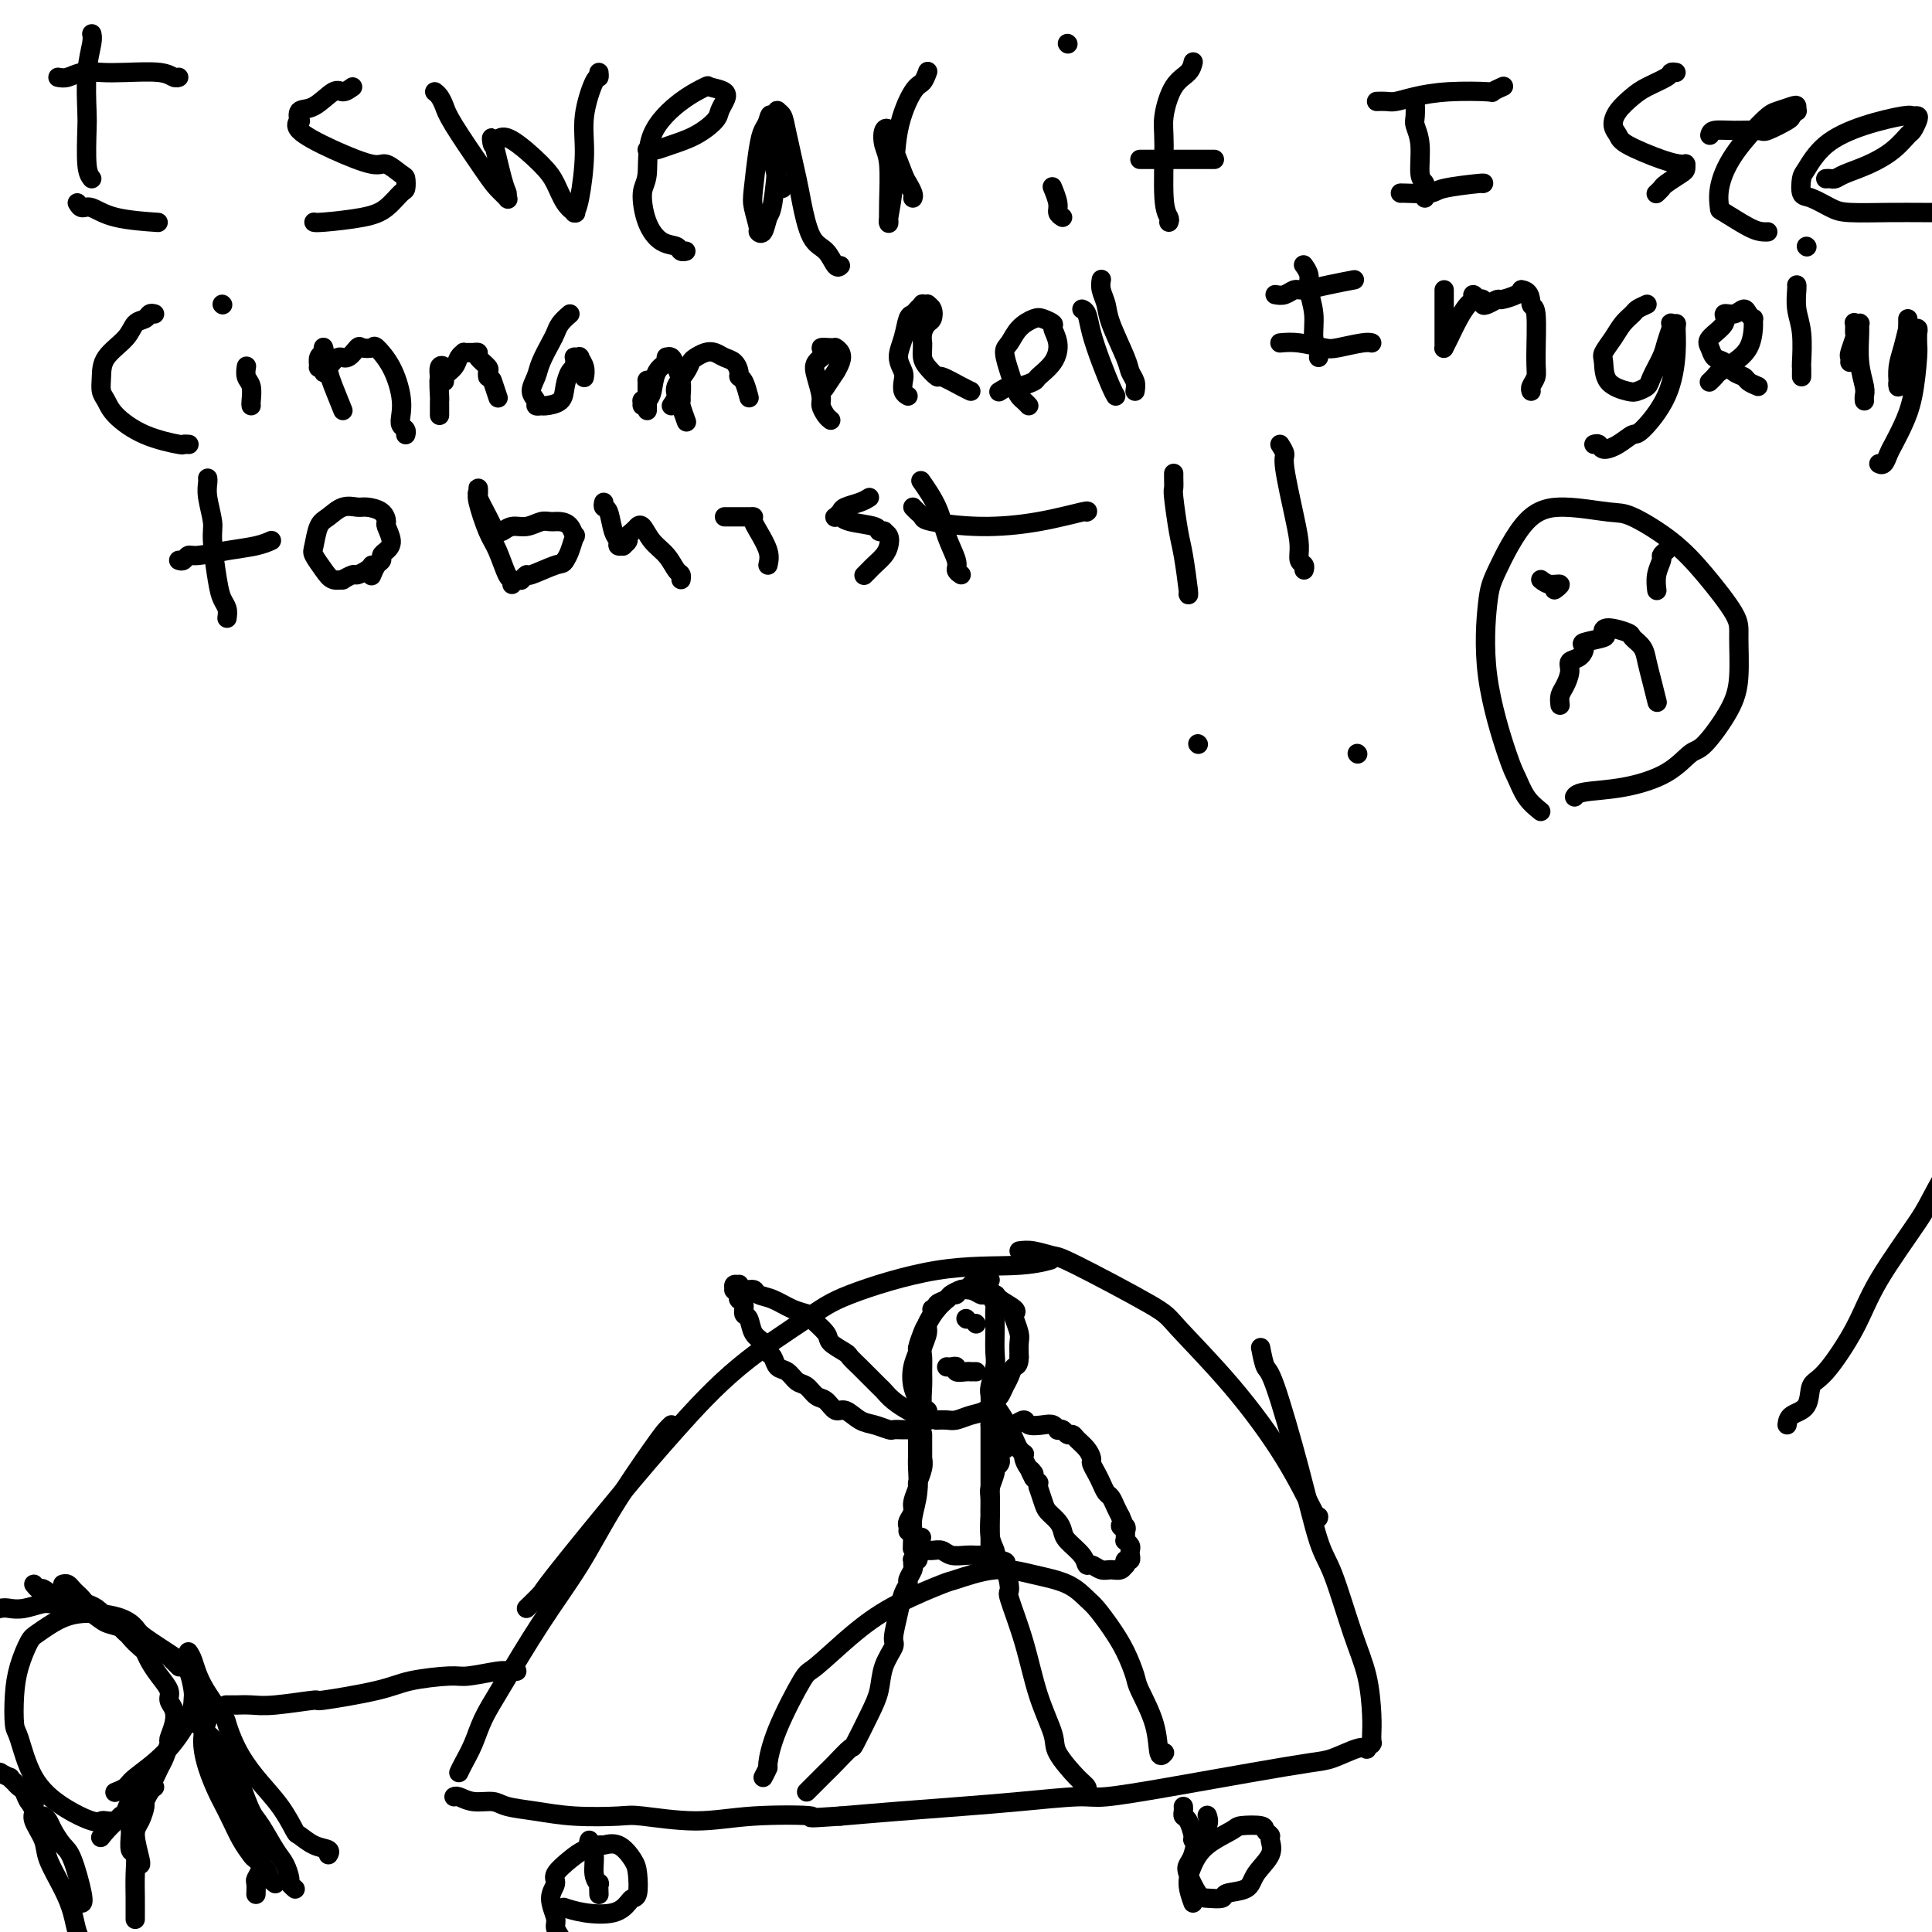 <svg viewBox='0 0 400 400' version='1.1' xmlns='http://www.w3.org/2000/svg' xmlns:xlink='http://www.w3.org/1999/xlink'><g fill='none' stroke='#000000' stroke-width='4' stroke-linecap='round' stroke-linejoin='round'><path d='M19,37c-0.420,-0.543 -0.841,-1.087 -1,-3c-0.159,-1.913 -0.057,-5.196 0,-7c0.057,-1.804 0.068,-2.130 0,-4c-0.068,-1.870 -0.214,-5.285 0,-8c0.214,-2.715 0.788,-4.731 1,-6c0.212,-1.269 0.060,-1.791 0,-2c-0.060,-0.209 -0.030,-0.104 0,0'/><path d='M12,16c0.600,0.113 1.200,0.225 2,0c0.800,-0.225 1.800,-0.789 3,-1c1.200,-0.211 2.598,-0.071 4,0c1.402,0.071 2.807,0.071 5,0c2.193,-0.071 5.176,-0.215 7,0c1.824,0.215 2.491,0.789 3,1c0.509,0.211 0.860,0.060 1,0c0.140,-0.060 0.070,-0.030 0,0'/><path d='M16,42c0.283,0.475 0.566,0.950 1,1c0.434,0.050 1.020,-0.326 2,0c0.980,0.326 2.356,1.356 5,2c2.644,0.644 6.558,0.904 8,1c1.442,0.096 0.412,0.027 0,0c-0.412,-0.027 -0.206,-0.014 0,0'/><path d='M73,18c-0.716,0.510 -1.432,1.020 -2,1c-0.568,-0.020 -0.988,-0.571 -2,0c-1.012,0.571 -2.616,2.262 -4,3c-1.384,0.738 -2.548,0.521 -3,1c-0.452,0.479 -0.192,1.653 0,2c0.192,0.347 0.315,-0.133 0,0c-0.315,0.133 -1.069,0.880 0,2c1.069,1.120 3.961,2.614 7,4c3.039,1.386 6.226,2.666 8,3c1.774,0.334 2.134,-0.277 3,0c0.866,0.277 2.238,1.443 3,2c0.762,0.557 0.915,0.506 1,1c0.085,0.494 0.104,1.534 0,2c-0.104,0.466 -0.329,0.360 -1,1c-0.671,0.640 -1.788,2.028 -3,3c-1.212,0.972 -2.521,1.529 -5,2c-2.479,0.471 -6.129,0.858 -8,1c-1.871,0.142 -1.963,0.041 -2,0c-0.037,-0.041 -0.018,-0.020 0,0'/><path d='M90,19c0.327,0.252 0.653,0.504 1,1c0.347,0.496 0.713,1.236 1,2c0.287,0.764 0.493,1.550 2,4c1.507,2.450 4.313,6.562 6,9c1.687,2.438 2.254,3.200 3,4c0.746,0.800 1.671,1.637 2,2c0.329,0.363 0.063,0.253 0,0c-0.063,-0.253 0.076,-0.649 0,-1c-0.076,-0.351 -0.368,-0.659 -1,-3c-0.632,-2.341 -1.603,-6.717 -2,-8c-0.397,-1.283 -0.220,0.526 0,1c0.220,0.474 0.481,-0.385 1,-1c0.519,-0.615 1.295,-0.984 3,0c1.705,0.984 4.338,3.321 6,5c1.662,1.679 2.354,2.700 3,4c0.646,1.300 1.248,2.880 2,4c0.752,1.120 1.656,1.779 2,2c0.344,0.221 0.129,0.005 0,0c-0.129,-0.005 -0.172,0.201 0,0c0.172,-0.201 0.557,-0.809 1,-3c0.443,-2.191 0.942,-5.964 1,-9c0.058,-3.036 -0.324,-5.336 0,-8c0.324,-2.664 1.355,-5.694 2,-7c0.645,-1.306 0.904,-0.890 1,-1c0.096,-0.110 0.027,-0.746 0,-1c-0.027,-0.254 -0.014,-0.127 0,0'/><path d='M134,31c0.368,-0.020 0.736,-0.039 1,0c0.264,0.039 0.424,0.138 1,0c0.576,-0.138 1.569,-0.512 3,-1c1.431,-0.488 3.301,-1.090 5,-2c1.699,-0.910 3.229,-2.128 4,-3c0.771,-0.872 0.785,-1.398 1,-2c0.215,-0.602 0.633,-1.279 1,-2c0.367,-0.721 0.683,-1.484 0,-2c-0.683,-0.516 -2.364,-0.784 -3,-1c-0.636,-0.216 -0.227,-0.381 -1,0c-0.773,0.381 -2.727,1.308 -5,3c-2.273,1.692 -4.863,4.149 -6,7c-1.137,2.851 -0.820,6.098 -1,8c-0.180,1.902 -0.858,2.461 -1,4c-0.142,1.539 0.253,4.059 1,6c0.747,1.941 1.847,3.305 3,4c1.153,0.695 2.361,0.722 3,1c0.639,0.278 0.711,0.805 1,1c0.289,0.195 0.797,0.056 1,0c0.203,-0.056 0.102,-0.028 0,0'/><path d='M162,39c0.083,-0.425 0.167,-0.850 0,-1c-0.167,-0.150 -0.584,-0.026 -1,-1c-0.416,-0.974 -0.829,-3.044 -1,-4c-0.171,-0.956 -0.098,-0.796 0,-1c0.098,-0.204 0.222,-0.773 0,-1c-0.222,-0.227 -0.792,-0.113 -1,0c-0.208,0.113 -0.056,0.226 0,0c0.056,-0.226 0.015,-0.792 0,-1c-0.015,-0.208 -0.004,-0.060 0,0c0.004,0.060 0.001,0.030 0,0c-0.001,-0.030 -0.000,-0.061 0,0c0.000,0.061 0.000,0.213 0,0c-0.000,-0.213 0.000,-0.793 0,-1c-0.000,-0.207 -0.000,-0.042 0,0c0.000,0.042 0.000,-0.041 0,0c-0.000,0.041 -0.001,0.204 0,0c0.001,-0.204 0.004,-0.776 0,-1c-0.004,-0.224 -0.015,-0.099 0,0c0.015,0.099 0.057,0.171 0,0c-0.057,-0.171 -0.211,-0.584 0,-1c0.211,-0.416 0.789,-0.833 1,-1c0.211,-0.167 0.057,-0.083 0,0c-0.057,0.083 -0.016,0.167 0,0c0.016,-0.167 0.008,-0.583 0,-1'/><path d='M160,25c-0.487,-2.254 -0.706,-0.887 -1,0c-0.294,0.887 -0.663,1.296 -1,2c-0.337,0.704 -0.641,1.705 -1,4c-0.359,2.295 -0.773,5.886 -1,8c-0.227,2.114 -0.268,2.752 0,4c0.268,1.248 0.845,3.106 1,4c0.155,0.894 -0.112,0.825 0,1c0.112,0.175 0.604,0.594 1,0c0.396,-0.594 0.695,-2.201 1,-3c0.305,-0.799 0.617,-0.789 1,-3c0.383,-2.211 0.838,-6.643 1,-10c0.162,-3.357 0.031,-5.639 0,-7c-0.031,-1.361 0.037,-1.802 0,-2c-0.037,-0.198 -0.179,-0.153 0,0c0.179,0.153 0.680,0.415 1,1c0.320,0.585 0.459,1.492 1,4c0.541,2.508 1.482,6.617 2,9c0.518,2.383 0.612,3.041 1,5c0.388,1.959 1.071,5.218 2,7c0.929,1.782 2.105,2.086 3,3c0.895,0.914 1.510,2.438 2,3c0.490,0.562 0.854,0.160 1,0c0.146,-0.160 0.073,-0.080 0,0'/><path d='M189,41c0.097,-0.219 0.194,-0.439 0,-1c-0.194,-0.561 -0.678,-1.464 -1,-2c-0.322,-0.536 -0.482,-0.706 -1,-2c-0.518,-1.294 -1.394,-3.711 -2,-5c-0.606,-1.289 -0.943,-1.451 -1,-2c-0.057,-0.549 0.167,-1.484 0,-2c-0.167,-0.516 -0.724,-0.614 -1,0c-0.276,0.614 -0.270,1.940 0,3c0.270,1.060 0.805,1.853 1,4c0.195,2.147 0.051,5.648 0,8c-0.051,2.352 -0.010,3.555 0,4c0.010,0.445 -0.010,0.131 0,0c0.010,-0.131 0.051,-0.081 0,0c-0.051,0.081 -0.193,0.192 0,-1c0.193,-1.192 0.721,-3.686 1,-7c0.279,-3.314 0.310,-7.449 1,-11c0.690,-3.551 2.041,-6.519 3,-8c0.959,-1.481 1.527,-1.476 2,-2c0.473,-0.524 0.849,-1.578 1,-2c0.151,-0.422 0.075,-0.211 0,0'/><path d='M220,45c-0.452,-0.286 -0.905,-0.571 -1,-1c-0.095,-0.429 0.167,-1.000 0,-2c-0.167,-1.000 -0.762,-2.429 -1,-3c-0.238,-0.571 -0.119,-0.286 0,0'/><path d='M221,9c0.000,0.000 0.100,0.100 0.1,0.1'/><path d='M242,46c0.116,-0.266 0.232,-0.533 0,-1c-0.232,-0.467 -0.812,-1.136 -1,-4c-0.188,-2.864 0.016,-7.924 0,-11c-0.016,-3.076 -0.253,-4.170 0,-6c0.253,-1.830 0.996,-4.398 2,-6c1.004,-1.602 2.270,-2.239 3,-3c0.730,-0.761 0.923,-1.646 1,-2c0.077,-0.354 0.039,-0.177 0,0'/><path d='M236,33c0.625,0.000 1.250,0.000 3,0c1.750,0.000 4.625,0.000 7,0c2.375,0.000 4.250,0.000 5,0c0.750,0.000 0.375,0.000 0,0'/><path d='M295,41c-0.033,-0.216 -0.065,-0.432 0,-1c0.065,-0.568 0.228,-1.487 0,-2c-0.228,-0.513 -0.846,-0.618 -1,-2c-0.154,-1.382 0.155,-4.041 0,-6c-0.155,-1.959 -0.774,-3.218 -1,-4c-0.226,-0.782 -0.061,-1.086 0,-2c0.061,-0.914 0.016,-2.438 0,-3c-0.016,-0.562 -0.005,-0.160 0,0c0.005,0.160 0.002,0.080 0,0'/><path d='M285,21c0.700,-0.022 1.401,-0.045 2,0c0.599,0.045 1.097,0.157 2,0c0.903,-0.157 2.211,-0.582 4,-1c1.789,-0.418 4.060,-0.830 7,-1c2.940,-0.170 6.551,-0.097 8,0c1.449,0.097 0.736,0.218 1,0c0.264,-0.218 1.504,-0.777 2,-1c0.496,-0.223 0.248,-0.112 0,0'/><path d='M290,40c-0.107,-0.022 -0.215,-0.044 1,0c1.215,0.044 3.751,0.156 5,0c1.249,-0.156 1.211,-0.578 3,-1c1.789,-0.422 5.405,-0.844 7,-1c1.595,-0.156 1.170,-0.044 1,0c-0.170,0.044 -0.085,0.022 0,0'/><path d='M347,15c-0.412,-0.064 -0.824,-0.128 -1,0c-0.176,0.128 -0.115,0.446 -1,1c-0.885,0.554 -2.717,1.342 -4,2c-1.283,0.658 -2.017,1.186 -3,2c-0.983,0.814 -2.216,1.913 -3,3c-0.784,1.087 -1.118,2.162 -1,3c0.118,0.838 0.687,1.440 1,2c0.313,0.560 0.371,1.079 2,2c1.629,0.921 4.829,2.246 7,3c2.171,0.754 3.314,0.937 4,1c0.686,0.063 0.915,0.005 1,0c0.085,-0.005 0.026,0.044 0,0c-0.026,-0.044 -0.020,-0.181 0,0c0.020,0.181 0.054,0.679 0,1c-0.054,0.321 -0.197,0.464 -1,1c-0.803,0.536 -2.267,1.463 -3,2c-0.733,0.537 -0.736,0.683 -1,1c-0.264,0.317 -0.790,0.805 -1,1c-0.210,0.195 -0.105,0.098 0,0'/><path d='M354,28c0.113,-0.427 0.227,-0.853 1,-1c0.773,-0.147 2.206,-0.014 4,0c1.794,0.014 3.949,-0.091 5,0c1.051,0.091 1.000,0.379 2,0c1.000,-0.379 3.053,-1.426 4,-2c0.947,-0.574 0.788,-0.677 1,-1c0.212,-0.323 0.793,-0.868 1,-1c0.207,-0.132 0.039,0.149 0,0c-0.039,-0.149 0.051,-0.727 0,-1c-0.051,-0.273 -0.242,-0.240 -1,0c-0.758,0.240 -2.084,0.688 -3,1c-0.916,0.312 -1.423,0.487 -3,2c-1.577,1.513 -4.224,4.363 -6,7c-1.776,2.637 -2.679,5.060 -3,7c-0.321,1.940 -0.058,3.395 0,4c0.058,0.605 -0.089,0.358 1,1c1.089,0.642 3.416,2.172 5,3c1.584,0.828 2.427,0.954 3,1c0.573,0.046 0.878,0.013 1,0c0.122,-0.013 0.061,-0.007 0,0'/><path d='M378,37c0.339,-0.019 0.677,-0.038 1,0c0.323,0.038 0.629,0.133 1,0c0.371,-0.133 0.806,-0.493 2,-1c1.194,-0.507 3.147,-1.162 5,-2c1.853,-0.838 3.608,-1.861 5,-3c1.392,-1.139 2.422,-2.396 3,-3c0.578,-0.604 0.703,-0.555 1,-1c0.297,-0.445 0.764,-1.382 1,-2c0.236,-0.618 0.241,-0.915 0,-1c-0.241,-0.085 -0.726,0.044 -1,0c-0.274,-0.044 -0.336,-0.260 -2,0c-1.664,0.260 -4.930,0.994 -8,2c-3.070,1.006 -5.943,2.282 -8,4c-2.057,1.718 -3.299,3.878 -4,5c-0.701,1.122 -0.862,1.204 -1,2c-0.138,0.796 -0.251,2.304 0,3c0.251,0.696 0.868,0.579 2,1c1.132,0.421 2.780,1.381 4,2c1.220,0.619 2.012,0.898 4,1c1.988,0.102 5.172,0.027 8,0c2.828,-0.027 5.300,-0.007 7,0c1.700,0.007 2.629,0.002 3,0c0.371,-0.002 0.186,-0.001 0,0'/><path d='M32,65c-0.362,-0.101 -0.724,-0.201 -1,0c-0.276,0.201 -0.466,0.704 -1,1c-0.534,0.296 -1.412,0.387 -2,1c-0.588,0.613 -0.887,1.749 -2,3c-1.113,1.251 -3.041,2.616 -4,4c-0.959,1.384 -0.949,2.787 -1,4c-0.051,1.213 -0.164,2.238 0,3c0.164,0.762 0.603,1.262 1,2c0.397,0.738 0.751,1.714 2,3c1.249,1.286 3.393,2.880 6,4c2.607,1.120 5.678,1.764 7,2c1.322,0.236 0.894,0.064 1,0c0.106,-0.064 0.744,-0.018 1,0c0.256,0.018 0.128,0.009 0,0'/><path d='M52,84c-0.030,-0.127 -0.061,-0.255 0,-1c0.061,-0.745 0.212,-2.109 0,-3c-0.212,-0.891 -0.789,-1.311 -1,-2c-0.211,-0.689 -0.057,-1.647 0,-2c0.057,-0.353 0.016,-0.101 0,0c-0.016,0.101 -0.008,0.050 0,0'/><path d='M46,63c0.000,0.000 0.100,0.100 0.1,0.1'/><path d='M71,85c-0.762,-1.887 -1.525,-3.773 -2,-5c-0.475,-1.227 -0.664,-1.794 -1,-3c-0.336,-1.206 -0.821,-3.052 -1,-4c-0.179,-0.948 -0.052,-0.998 0,-1c0.052,-0.002 0.028,0.046 0,0c-0.028,-0.046 -0.061,-0.185 0,0c0.061,0.185 0.216,0.694 0,1c-0.216,0.306 -0.805,0.408 -1,1c-0.195,0.592 0.002,1.674 0,2c-0.002,0.326 -0.205,-0.103 0,0c0.205,0.103 0.817,0.737 1,1c0.183,0.263 -0.063,0.154 0,0c0.063,-0.154 0.435,-0.353 1,-1c0.565,-0.647 1.321,-1.742 2,-2c0.679,-0.258 1.279,0.320 2,0c0.721,-0.320 1.561,-1.540 2,-2c0.439,-0.460 0.475,-0.161 1,0c0.525,0.161 1.538,0.182 2,0c0.462,-0.182 0.371,-0.568 1,0c0.629,0.568 1.976,2.088 3,4c1.024,1.912 1.724,4.215 2,6c0.276,1.785 0.126,3.053 0,4c-0.126,0.947 -0.230,1.573 0,2c0.230,0.427 0.793,0.653 1,1c0.207,0.347 0.059,0.813 0,1c-0.059,0.187 -0.030,0.093 0,0'/><path d='M91,86c-0.001,-0.340 -0.001,-0.680 0,-1c0.001,-0.320 0.004,-0.621 0,-1c-0.004,-0.379 -0.014,-0.837 0,-1c0.014,-0.163 0.053,-0.032 0,-1c-0.053,-0.968 -0.196,-3.036 0,-4c0.196,-0.964 0.732,-0.823 1,-1c0.268,-0.177 0.268,-0.671 0,-1c-0.268,-0.329 -0.804,-0.495 -1,0c-0.196,0.495 -0.054,1.649 0,2c0.054,0.351 0.019,-0.102 0,0c-0.019,0.102 -0.021,0.757 0,1c0.021,0.243 0.065,0.073 0,0c-0.065,-0.073 -0.239,-0.051 0,0c0.239,0.051 0.891,0.129 1,0c0.109,-0.129 -0.325,-0.465 0,-1c0.325,-0.535 1.411,-1.268 2,-2c0.589,-0.732 0.682,-1.464 1,-2c0.318,-0.536 0.860,-0.876 1,-1c0.140,-0.124 -0.122,-0.031 0,0c0.122,0.031 0.629,0.001 1,0c0.371,-0.001 0.607,0.027 1,0c0.393,-0.027 0.942,-0.109 1,0c0.058,0.109 -0.376,0.411 0,1c0.376,0.589 1.563,1.466 2,2c0.437,0.534 0.125,0.724 0,1c-0.125,0.276 -0.062,0.638 0,1'/><path d='M101,78c0.940,0.821 0.792,0.375 1,1c0.208,0.625 0.774,2.321 1,3c0.226,0.679 0.113,0.339 0,0'/><path d='M118,65c-0.748,0.652 -1.495,1.304 -2,2c-0.505,0.696 -0.767,1.436 -1,2c-0.233,0.564 -0.437,0.953 -1,2c-0.563,1.047 -1.486,2.754 -2,4c-0.514,1.246 -0.617,2.033 -1,3c-0.383,0.967 -1.044,2.116 -1,3c0.044,0.884 0.793,1.503 1,2c0.207,0.497 -0.127,0.871 0,1c0.127,0.129 0.716,0.014 1,0c0.284,-0.014 0.262,0.074 1,0c0.738,-0.074 2.236,-0.310 3,-1c0.764,-0.690 0.793,-1.835 1,-3c0.207,-1.165 0.590,-2.351 1,-3c0.410,-0.649 0.846,-0.762 1,-1c0.154,-0.238 0.026,-0.601 0,-1c-0.026,-0.399 0.049,-0.833 0,-1c-0.049,-0.167 -0.223,-0.065 0,0c0.223,0.065 0.844,0.095 1,0c0.156,-0.095 -0.154,-0.314 0,0c0.154,0.314 0.772,1.161 1,2c0.228,0.839 0.065,1.668 0,2c-0.065,0.332 -0.033,0.166 0,0'/><path d='M134,85c-0.000,-0.249 -0.000,-0.498 0,-1c0.000,-0.502 0.000,-1.258 0,-2c-0.000,-0.742 -0.000,-1.469 0,-2c0.000,-0.531 0.001,-0.864 0,-1c-0.001,-0.136 -0.004,-0.075 0,0c0.004,0.075 0.015,0.162 0,0c-0.015,-0.162 -0.057,-0.575 0,0c0.057,0.575 0.214,2.137 0,3c-0.214,0.863 -0.800,1.026 -1,1c-0.200,-0.026 -0.013,-0.241 0,0c0.013,0.241 -0.147,0.937 0,1c0.147,0.063 0.600,-0.509 1,-1c0.400,-0.491 0.749,-0.902 1,-2c0.251,-1.098 0.406,-2.882 1,-4c0.594,-1.118 1.626,-1.569 2,-2c0.374,-0.431 0.089,-0.842 0,-1c-0.089,-0.158 0.018,-0.062 0,0c-0.018,0.062 -0.163,0.090 0,0c0.163,-0.090 0.632,-0.297 1,0c0.368,0.297 0.633,1.100 1,2c0.367,0.900 0.834,1.899 1,3c0.166,1.101 0.031,2.306 0,3c-0.031,0.694 0.043,0.877 0,1c-0.043,0.123 -0.204,0.187 0,1c0.204,0.813 0.773,2.375 1,3c0.227,0.625 0.114,0.312 0,0'/><path d='M139,84c0.476,-0.695 0.953,-1.390 1,-2c0.047,-0.610 -0.335,-1.134 0,-2c0.335,-0.866 1.388,-2.075 2,-3c0.612,-0.925 0.783,-1.565 1,-2c0.217,-0.435 0.481,-0.665 1,-1c0.519,-0.335 1.292,-0.777 2,-1c0.708,-0.223 1.352,-0.228 2,0c0.648,0.228 1.301,0.689 2,1c0.699,0.311 1.445,0.473 2,1c0.555,0.527 0.919,1.420 1,2c0.081,0.580 -0.123,0.846 0,1c0.123,0.154 0.572,0.195 1,1c0.428,0.805 0.837,2.373 1,3c0.163,0.627 0.082,0.314 0,0'/><path d='M172,87c-0.303,-0.230 -0.605,-0.460 -1,-1c-0.395,-0.540 -0.881,-1.391 -1,-2c-0.119,-0.609 0.131,-0.976 0,-2c-0.131,-1.024 -0.641,-2.705 -1,-4c-0.359,-1.295 -0.565,-2.203 0,-3c0.565,-0.797 1.903,-1.481 2,-2c0.097,-0.519 -1.047,-0.872 -1,-1c0.047,-0.128 1.284,-0.032 2,0c0.716,0.032 0.911,-0.000 1,0c0.089,0.000 0.072,0.033 0,0c-0.072,-0.033 -0.199,-0.131 0,0c0.199,0.131 0.726,0.491 1,1c0.274,0.509 0.297,1.167 0,2c-0.297,0.833 -0.915,1.842 -1,2c-0.085,0.158 0.362,-0.534 0,0c-0.362,0.534 -1.532,2.296 -2,3c-0.468,0.704 -0.234,0.352 0,0'/><path d='M188,82c-0.413,-0.239 -0.826,-0.478 -1,-1c-0.174,-0.522 -0.110,-1.327 0,-2c0.110,-0.673 0.267,-1.213 0,-2c-0.267,-0.787 -0.959,-1.821 -1,-3c-0.041,-1.179 0.567,-2.502 1,-4c0.433,-1.498 0.689,-3.172 1,-4c0.311,-0.828 0.676,-0.810 1,-1c0.324,-0.190 0.608,-0.587 1,-1c0.392,-0.413 0.893,-0.841 1,-1c0.107,-0.159 -0.181,-0.050 0,0c0.181,0.050 0.830,0.040 1,0c0.170,-0.040 -0.140,-0.110 0,0c0.140,0.110 0.731,0.401 1,1c0.269,0.599 0.216,1.505 0,2c-0.216,0.495 -0.594,0.580 -1,1c-0.406,0.420 -0.841,1.176 -1,2c-0.159,0.824 -0.041,1.715 0,2c0.041,0.285 0.004,-0.035 0,0c-0.004,0.035 0.024,0.424 0,1c-0.024,0.576 -0.098,1.338 0,2c0.098,0.662 0.370,1.225 1,2c0.630,0.775 1.619,1.763 2,2c0.381,0.237 0.154,-0.277 1,0c0.846,0.277 2.766,1.344 4,2c1.234,0.656 1.781,0.902 2,1c0.219,0.098 0.109,0.049 0,0'/><path d='M213,84c-0.334,-0.354 -0.668,-0.707 -1,-1c-0.332,-0.293 -0.661,-0.525 -1,-1c-0.339,-0.475 -0.689,-1.194 -1,-2c-0.311,-0.806 -0.585,-1.698 -1,-3c-0.415,-1.302 -0.971,-3.015 -1,-4c-0.029,-0.985 0.469,-1.241 1,-2c0.531,-0.759 1.094,-2.020 2,-3c0.906,-0.980 2.156,-1.680 3,-2c0.844,-0.320 1.283,-0.259 2,0c0.717,0.259 1.712,0.717 2,1c0.288,0.283 -0.130,0.390 0,1c0.130,0.610 0.810,1.723 1,3c0.190,1.277 -0.108,2.720 -1,4c-0.892,1.280 -2.376,2.399 -3,3c-0.624,0.601 -0.388,0.683 -1,1c-0.612,0.317 -2.071,0.868 -3,1c-0.929,0.132 -1.327,-0.157 -2,0c-0.673,0.157 -1.621,0.759 -2,1c-0.379,0.241 -0.190,0.120 0,0'/><path d='M231,82c-0.251,-0.431 -0.502,-0.862 -1,-2c-0.498,-1.138 -1.244,-2.985 -2,-5c-0.756,-2.015 -1.522,-4.200 -2,-6c-0.478,-1.800 -0.667,-3.215 -1,-4c-0.333,-0.785 -0.809,-0.938 -1,-1c-0.191,-0.062 -0.095,-0.031 0,0'/><path d='M235,81c0.106,-0.660 0.211,-1.320 0,-2c-0.211,-0.680 -0.740,-1.379 -1,-2c-0.260,-0.621 -0.252,-1.165 -1,-3c-0.748,-1.835 -2.253,-4.961 -3,-7c-0.747,-2.039 -0.736,-2.990 -1,-4c-0.264,-1.010 -0.802,-2.080 -1,-3c-0.198,-0.920 -0.057,-1.692 0,-2c0.057,-0.308 0.028,-0.154 0,0'/><path d='M273,74c0.122,-0.735 0.244,-1.471 0,-2c-0.244,-0.529 -0.854,-0.853 -1,-2c-0.146,-1.147 0.171,-3.117 0,-5c-0.171,-1.883 -0.829,-3.680 -1,-5c-0.171,-1.320 0.146,-2.163 0,-3c-0.146,-0.837 -0.756,-1.668 -1,-2c-0.244,-0.332 -0.122,-0.166 0,0'/><path d='M264,61c0.650,0.119 1.299,0.238 2,0c0.701,-0.238 1.452,-0.834 2,-1c0.548,-0.166 0.893,0.099 2,0c1.107,-0.099 2.977,-0.563 5,-1c2.023,-0.437 4.198,-0.849 5,-1c0.802,-0.151 0.229,-0.043 0,0c-0.229,0.043 -0.115,0.022 0,0'/><path d='M265,71c1.179,-0.105 2.358,-0.210 4,0c1.642,0.210 3.747,0.736 5,1c1.253,0.264 1.656,0.267 3,0c1.344,-0.267 3.631,-0.803 5,-1c1.369,-0.197 1.820,-0.056 2,0c0.180,0.056 0.090,0.028 0,0'/><path d='M299,69c0.000,-0.673 0.000,-1.346 0,-2c-0.000,-0.654 -0.000,-1.289 0,-2c0.000,-0.711 0.000,-1.497 0,-2c-0.000,-0.503 -0.000,-0.723 0,-1c0.000,-0.277 0.000,-0.611 0,-1c-0.000,-0.389 -0.000,-0.831 0,-1c0.000,-0.169 0.000,-0.063 0,0c-0.000,0.063 -0.000,0.084 0,1c0.000,0.916 0.000,2.729 0,4c-0.000,1.271 -0.001,2.002 0,3c0.001,0.998 0.002,2.263 0,3c-0.002,0.737 -0.009,0.945 0,1c0.009,0.055 0.033,-0.045 0,0c-0.033,0.045 -0.124,0.234 0,0c0.124,-0.234 0.463,-0.891 1,-2c0.537,-1.109 1.272,-2.672 2,-4c0.728,-1.328 1.448,-2.422 2,-3c0.552,-0.578 0.936,-0.639 1,-1c0.064,-0.361 -0.194,-1.021 0,-1c0.194,0.021 0.838,0.725 1,1c0.162,0.275 -0.160,0.122 0,0c0.160,-0.122 0.800,-0.214 1,0c0.200,0.214 -0.041,0.734 0,1c0.041,0.266 0.365,0.278 1,0c0.635,-0.278 1.583,-0.848 2,-1c0.417,-0.152 0.305,0.113 1,0c0.695,-0.113 2.199,-0.604 3,-1c0.801,-0.396 0.901,-0.698 1,-1'/><path d='M315,60c2.093,0.225 1.825,2.287 2,3c0.175,0.713 0.793,0.075 1,2c0.207,1.925 0.003,6.411 0,9c-0.003,2.589 0.195,3.282 0,4c-0.195,0.718 -0.783,1.463 -1,2c-0.217,0.537 -0.062,0.868 0,1c0.062,0.132 0.031,0.066 0,0'/><path d='M341,63c-0.781,0.352 -1.562,0.703 -2,1c-0.438,0.297 -0.534,0.539 -1,1c-0.466,0.461 -1.302,1.142 -2,2c-0.698,0.858 -1.259,1.894 -2,3c-0.741,1.106 -1.661,2.283 -2,3c-0.339,0.717 -0.098,0.974 0,2c0.098,1.026 0.053,2.821 1,4c0.947,1.179 2.888,1.743 4,2c1.112,0.257 1.397,0.208 2,0c0.603,-0.208 1.524,-0.575 2,-1c0.476,-0.425 0.506,-0.908 1,-2c0.494,-1.092 1.453,-2.794 2,-4c0.547,-1.206 0.681,-1.917 1,-3c0.319,-1.083 0.821,-2.539 1,-3c0.179,-0.461 0.034,0.073 0,0c-0.034,-0.073 0.044,-0.754 0,-1c-0.044,-0.246 -0.211,-0.057 0,0c0.211,0.057 0.799,-0.019 1,0c0.201,0.019 0.014,0.133 0,1c-0.014,0.867 0.145,2.487 0,5c-0.145,2.513 -0.596,5.918 -2,9c-1.404,3.082 -3.762,5.841 -5,7c-1.238,1.159 -1.355,0.717 -2,1c-0.645,0.283 -1.819,1.291 -3,2c-1.181,0.709 -2.368,1.118 -3,1c-0.632,-0.118 -0.709,-0.762 -1,-1c-0.291,-0.238 -0.798,-0.068 -1,0c-0.202,0.068 -0.101,0.034 0,0'/><path d='M364,80c-0.780,-0.325 -1.561,-0.649 -2,-1c-0.439,-0.351 -0.537,-0.727 -1,-1c-0.463,-0.273 -1.290,-0.442 -2,-1c-0.710,-0.558 -1.303,-1.504 -2,-2c-0.697,-0.496 -1.499,-0.544 -2,-1c-0.501,-0.456 -0.703,-1.322 -1,-2c-0.297,-0.678 -0.689,-1.167 0,-2c0.689,-0.833 2.461,-2.010 3,-3c0.539,-0.990 -0.153,-1.792 0,-2c0.153,-0.208 1.151,0.178 2,0c0.849,-0.178 1.548,-0.919 2,-1c0.452,-0.081 0.655,0.499 1,1c0.345,0.501 0.830,0.925 1,1c0.170,0.075 0.025,-0.197 0,0c-0.025,0.197 0.071,0.865 0,2c-0.071,1.135 -0.310,2.739 -1,4c-0.690,1.261 -1.831,2.181 -3,3c-1.169,0.819 -2.365,1.539 -3,2c-0.635,0.461 -0.709,0.663 -1,1c-0.291,0.337 -0.797,0.811 -1,1c-0.203,0.189 -0.101,0.095 0,0'/><path d='M373,78c0.008,-0.882 0.016,-1.763 0,-2c-0.016,-0.237 -0.057,0.171 0,-1c0.057,-1.171 0.211,-3.922 0,-6c-0.211,-2.078 -0.789,-3.485 -1,-5c-0.211,-1.515 -0.057,-3.139 0,-4c0.057,-0.861 0.016,-0.960 0,-1c-0.016,-0.040 -0.008,-0.020 0,0'/><path d='M374,51c0.000,0.000 0.100,0.100 0.1,0.1'/><path d='M383,75c0.031,-0.397 0.061,-0.793 0,-1c-0.061,-0.207 -0.214,-0.223 0,-1c0.214,-0.777 0.793,-2.313 1,-3c0.207,-0.687 0.041,-0.525 0,-1c-0.041,-0.475 0.042,-1.589 0,-2c-0.042,-0.411 -0.208,-0.120 0,0c0.208,0.120 0.792,0.070 1,0c0.208,-0.070 0.042,-0.160 0,0c-0.042,0.160 0.041,0.568 0,2c-0.041,1.432 -0.207,3.886 0,6c0.207,2.114 0.788,3.887 1,5c0.212,1.113 0.057,1.566 0,2c-0.057,0.434 -0.015,0.848 0,1c0.015,0.152 0.004,0.044 0,0c-0.004,-0.044 -0.002,-0.022 0,0'/><path d='M395,66c0.006,0.284 0.012,0.568 0,1c-0.012,0.432 -0.042,1.013 0,1c0.042,-0.013 0.155,-0.621 0,0c-0.155,0.621 -0.577,2.472 -1,4c-0.423,1.528 -0.845,2.735 -1,4c-0.155,1.265 -0.041,2.588 0,3c0.041,0.412 0.010,-0.088 0,0c-0.010,0.088 0.000,0.765 0,1c-0.000,0.235 -0.011,0.028 0,0c0.011,-0.028 0.046,0.125 0,0c-0.046,-0.125 -0.171,-0.526 0,-1c0.171,-0.474 0.638,-1.022 1,-2c0.362,-0.978 0.619,-2.387 1,-4c0.381,-1.613 0.887,-3.429 1,-4c0.113,-0.571 -0.166,0.102 0,0c0.166,-0.102 0.777,-0.979 1,-1c0.223,-0.021 0.057,0.814 0,1c-0.057,0.186 -0.007,-0.279 0,0c0.007,0.279 -0.029,1.300 0,2c0.029,0.700 0.124,1.079 0,3c-0.124,1.921 -0.467,5.384 -1,8c-0.533,2.616 -1.257,4.386 -2,6c-0.743,1.614 -1.506,3.073 -2,4c-0.494,0.927 -0.720,1.321 -1,2c-0.280,0.679 -0.614,1.644 -1,2c-0.386,0.356 -0.825,0.102 -1,0c-0.175,-0.102 -0.088,-0.051 0,0'/><path d='M47,128c0.092,-0.681 0.183,-1.363 0,-2c-0.183,-0.637 -0.641,-1.230 -1,-2c-0.359,-0.770 -0.618,-1.715 -1,-4c-0.382,-2.285 -0.887,-5.908 -1,-8c-0.113,-2.092 0.166,-2.652 0,-4c-0.166,-1.348 -0.776,-3.485 -1,-5c-0.224,-1.515 -0.060,-2.408 0,-3c0.060,-0.592 0.017,-0.883 0,-1c-0.017,-0.117 -0.009,-0.058 0,0'/><path d='M37,116c0.333,0.120 0.665,0.240 1,0c0.335,-0.240 0.671,-0.838 1,-1c0.329,-0.162 0.649,0.114 2,0c1.351,-0.114 3.733,-0.618 6,-1c2.267,-0.382 4.418,-0.641 6,-1c1.582,-0.359 2.595,-0.817 3,-1c0.405,-0.183 0.203,-0.092 0,0'/><path d='M77,117c-0.209,0.301 -0.419,0.602 -1,1c-0.581,0.398 -1.535,0.892 -2,1c-0.465,0.108 -0.442,-0.172 -1,0c-0.558,0.172 -1.698,0.796 -2,1c-0.302,0.204 0.234,-0.012 0,0c-0.234,0.012 -1.237,0.252 -2,0c-0.763,-0.252 -1.285,-0.998 -2,-2c-0.715,-1.002 -1.623,-2.262 -2,-3c-0.377,-0.738 -0.224,-0.954 0,-2c0.224,-1.046 0.520,-2.922 1,-4c0.480,-1.078 1.144,-1.359 2,-2c0.856,-0.641 1.904,-1.643 3,-2c1.096,-0.357 2.240,-0.070 3,0c0.760,0.070 1.136,-0.077 2,0c0.864,0.077 2.215,0.377 3,1c0.785,0.623 1.005,1.567 1,2c-0.005,0.433 -0.235,0.354 0,1c0.235,0.646 0.936,2.017 1,3c0.064,0.983 -0.508,1.577 -1,2c-0.492,0.423 -0.902,0.674 -1,1c-0.098,0.326 0.118,0.727 0,1c-0.118,0.273 -0.570,0.420 -1,1c-0.430,0.580 -0.837,1.594 -1,2c-0.163,0.406 -0.081,0.203 0,0'/><path d='M106,121c0.064,-0.441 0.129,-0.881 0,-1c-0.129,-0.119 -0.451,0.085 -1,-1c-0.549,-1.085 -1.324,-3.458 -2,-5c-0.676,-1.542 -1.253,-2.252 -2,-4c-0.747,-1.748 -1.664,-4.535 -2,-6c-0.336,-1.465 -0.092,-1.608 0,-2c0.092,-0.392 0.031,-1.034 0,-1c-0.031,0.034 -0.033,0.745 0,1c0.033,0.255 0.100,0.053 0,0c-0.100,-0.053 -0.366,0.042 0,1c0.366,0.958 1.365,2.779 2,4c0.635,1.221 0.905,1.844 1,2c0.095,0.156 0.014,-0.153 0,0c-0.014,0.153 0.040,0.769 0,1c-0.040,0.231 -0.174,0.077 0,0c0.174,-0.077 0.655,-0.077 1,0c0.345,0.077 0.554,0.231 1,0c0.446,-0.231 1.131,-0.847 2,-1c0.869,-0.153 1.924,0.157 3,0c1.076,-0.157 2.173,-0.780 3,-1c0.827,-0.220 1.385,-0.037 2,0c0.615,0.037 1.286,-0.071 2,0c0.714,0.071 1.470,0.323 2,1c0.530,0.677 0.833,1.779 1,2c0.167,0.221 0.199,-0.441 0,0c-0.199,0.441 -0.628,1.983 -1,3c-0.372,1.017 -0.686,1.508 -1,2'/><path d='M117,116c-0.471,0.874 -0.648,0.560 -2,1c-1.352,0.440 -3.878,1.633 -5,2c-1.122,0.367 -0.841,-0.094 -1,0c-0.159,0.094 -0.760,0.741 -1,1c-0.240,0.259 -0.120,0.129 0,0'/><path d='M125,104c-0.092,0.417 -0.183,0.833 0,1c0.183,0.167 0.642,0.083 1,1c0.358,0.917 0.617,2.835 1,4c0.383,1.165 0.891,1.577 1,2c0.109,0.423 -0.182,0.856 0,1c0.182,0.144 0.836,-0.003 1,0c0.164,0.003 -0.163,0.155 0,0c0.163,-0.155 0.814,-0.616 1,-1c0.186,-0.384 -0.094,-0.691 0,-1c0.094,-0.309 0.564,-0.621 1,-1c0.436,-0.379 0.840,-0.825 1,-1c0.160,-0.175 0.077,-0.081 0,0c-0.077,0.081 -0.147,0.148 0,0c0.147,-0.148 0.513,-0.510 1,0c0.487,0.510 1.097,1.892 2,3c0.903,1.108 2.098,1.943 3,3c0.902,1.057 1.510,2.335 2,3c0.490,0.665 0.863,0.718 1,1c0.137,0.282 0.039,0.795 0,1c-0.039,0.205 -0.020,0.103 0,0'/><path d='M159,117c0.196,-0.868 0.392,-1.735 0,-3c-0.392,-1.265 -1.373,-2.927 -2,-4c-0.627,-1.073 -0.900,-1.558 -1,-2c-0.100,-0.442 -0.029,-0.841 0,-1c0.029,-0.159 0.014,-0.080 0,0'/><path d='M150,107c-0.022,0.000 -0.044,0.000 1,0c1.044,0.000 3.156,0.000 4,0c0.844,0.000 0.422,0.000 0,0'/><path d='M180,103c-0.528,0.332 -1.056,0.663 -2,1c-0.944,0.337 -2.302,0.678 -3,1c-0.698,0.322 -0.734,0.625 -1,1c-0.266,0.375 -0.761,0.821 -1,1c-0.239,0.179 -0.223,0.090 0,0c0.223,-0.090 0.652,-0.182 1,0c0.348,0.182 0.614,0.637 2,1c1.386,0.363 3.892,0.635 5,1c1.108,0.365 0.819,0.822 1,1c0.181,0.178 0.831,0.078 1,0c0.169,-0.078 -0.143,-0.134 0,0c0.143,0.134 0.742,0.457 1,1c0.258,0.543 0.175,1.307 0,2c-0.175,0.693 -0.443,1.314 -1,2c-0.557,0.686 -1.403,1.438 -2,2c-0.597,0.562 -0.943,0.934 -1,1c-0.057,0.066 0.177,-0.175 0,0c-0.177,0.175 -0.765,0.764 -1,1c-0.235,0.236 -0.118,0.118 0,0'/><path d='M199,119c-0.474,-0.310 -0.947,-0.620 -1,-1c-0.053,-0.380 0.315,-0.831 0,-2c-0.315,-1.169 -1.311,-3.056 -2,-5c-0.689,-1.944 -1.070,-3.947 -2,-6c-0.930,-2.053 -2.409,-4.158 -3,-5c-0.591,-0.842 -0.296,-0.421 0,0'/><path d='M189,105c0.310,0.331 0.620,0.661 1,1c0.380,0.339 0.831,0.686 1,1c0.169,0.314 0.056,0.596 2,1c1.944,0.404 5.946,0.932 10,1c4.054,0.068 8.159,-0.322 12,-1c3.841,-0.678 7.419,-1.644 9,-2c1.581,-0.356 1.166,-0.102 1,0c-0.166,0.102 -0.083,0.051 0,0'/><path d='M243,98c-0.007,0.207 -0.013,0.414 0,1c0.013,0.586 0.046,1.552 0,2c-0.046,0.448 -0.170,0.379 0,2c0.170,1.621 0.634,4.932 1,7c0.366,2.068 0.634,2.895 1,5c0.366,2.105 0.829,5.490 1,7c0.171,1.510 0.049,1.146 0,1c-0.049,-0.146 -0.024,-0.073 0,0'/><path d='M248,154c0.000,0.000 0.100,0.100 0.1,0.1'/><path d='M265,92c0.475,0.766 0.949,1.533 1,2c0.051,0.467 -0.322,0.636 0,3c0.322,2.364 1.340,6.924 2,10c0.660,3.076 0.961,4.667 1,6c0.039,1.333 -0.186,2.409 0,3c0.186,0.591 0.781,0.698 1,1c0.219,0.302 0.063,0.801 0,1c-0.063,0.199 -0.031,0.100 0,0'/><path d='M281,156c0.000,0.000 0.100,0.100 0.1,0.1'/><path d='M319,168c-1.070,-0.867 -2.140,-1.733 -3,-3c-0.860,-1.267 -1.509,-2.934 -2,-4c-0.491,-1.066 -0.822,-1.532 -2,-5c-1.178,-3.468 -3.201,-9.939 -4,-16c-0.799,-6.061 -0.373,-11.711 0,-15c0.373,-3.289 0.693,-4.216 2,-7c1.307,-2.784 3.601,-7.426 6,-10c2.399,-2.574 4.905,-3.081 8,-3c3.095,0.081 6.781,0.749 9,1c2.219,0.251 2.973,0.086 5,1c2.027,0.914 5.329,2.907 8,5c2.671,2.093 4.713,4.286 7,7c2.287,2.714 4.821,5.950 6,8c1.179,2.050 1.005,2.914 1,5c-0.005,2.086 0.159,5.394 0,8c-0.159,2.606 -0.640,4.509 -2,7c-1.360,2.491 -3.601,5.570 -5,7c-1.399,1.430 -1.958,1.210 -3,2c-1.042,0.790 -2.566,2.590 -5,4c-2.434,1.410 -5.776,2.429 -9,3c-3.224,0.571 -6.330,0.692 -8,1c-1.670,0.308 -1.906,0.802 -2,1c-0.094,0.198 -0.047,0.099 0,0'/><path d='M323,146c-0.079,-0.695 -0.159,-1.389 0,-2c0.159,-0.611 0.555,-1.137 1,-2c0.445,-0.863 0.938,-2.062 1,-3c0.062,-0.938 -0.308,-1.613 0,-2c0.308,-0.387 1.294,-0.484 2,-1c0.706,-0.516 1.131,-1.449 1,-2c-0.131,-0.551 -0.819,-0.719 0,-1c0.819,-0.281 3.146,-0.676 4,-1c0.854,-0.324 0.236,-0.579 0,-1c-0.236,-0.421 -0.088,-1.008 1,-1c1.088,0.008 3.117,0.612 4,1c0.883,0.388 0.618,0.560 1,1c0.382,0.440 1.409,1.148 2,2c0.591,0.852 0.746,1.847 1,3c0.254,1.153 0.607,2.464 1,4c0.393,1.536 0.827,3.296 1,4c0.173,0.704 0.087,0.352 0,0'/><path d='M319,120c0.589,0.452 1.179,0.905 2,1c0.821,0.095 1.875,-0.167 2,0c0.125,0.167 -0.679,0.762 -1,1c-0.321,0.238 -0.161,0.119 0,0'/><path d='M345,114c-0.453,0.376 -0.906,0.753 -1,1c-0.094,0.247 0.171,0.365 0,1c-0.171,0.635 -0.777,1.786 -1,3c-0.223,1.214 -0.064,2.490 0,3c0.064,0.510 0.032,0.255 0,0'/><path d='M95,367c0.238,-0.510 0.476,-1.020 1,-2c0.524,-0.980 1.335,-2.431 2,-4c0.665,-1.569 1.185,-3.256 2,-5c0.815,-1.744 1.927,-3.545 4,-7c2.073,-3.455 5.108,-8.564 8,-13c2.892,-4.436 5.640,-8.197 8,-12c2.360,-3.803 4.331,-7.646 7,-12c2.669,-4.354 6.035,-9.219 8,-12c1.965,-2.781 2.529,-3.480 3,-4c0.471,-0.520 0.849,-0.863 1,-1c0.151,-0.137 0.076,-0.069 0,0'/><path d='M109,333c1.246,-1.210 2.492,-2.419 3,-3c0.508,-0.581 0.277,-0.532 3,-4c2.723,-3.468 8.398,-10.452 13,-16c4.602,-5.548 8.130,-9.659 12,-14c3.870,-4.341 8.080,-8.914 13,-13c4.920,-4.086 10.548,-7.687 14,-10c3.452,-2.313 4.726,-3.338 9,-5c4.274,-1.662 11.548,-3.961 18,-5c6.452,-1.039 12.083,-0.818 16,-1c3.917,-0.182 6.119,-0.766 7,-1c0.881,-0.234 0.440,-0.117 0,0'/><path d='M211,259c0.853,-0.112 1.706,-0.224 3,0c1.294,0.224 3.030,0.783 4,1c0.970,0.217 1.174,0.093 5,2c3.826,1.907 11.274,5.847 15,8c3.726,2.153 3.730,2.521 6,5c2.270,2.479 6.804,7.070 11,12c4.196,4.930 8.052,10.198 11,15c2.948,4.802 4.986,9.139 6,11c1.014,1.861 1.004,1.246 1,1c-0.004,-0.246 -0.002,-0.123 0,0'/><path d='M261,279c0.320,1.641 0.640,3.282 1,4c0.360,0.718 0.760,0.514 2,4c1.240,3.486 3.320,10.662 5,17c1.680,6.338 2.962,11.836 4,15c1.038,3.164 1.833,3.993 3,7c1.167,3.007 2.705,8.192 4,12c1.295,3.808 2.347,6.239 3,9c0.653,2.761 0.907,5.850 1,8c0.093,2.150 0.026,3.360 0,4c-0.026,0.640 -0.011,0.711 0,1c0.011,0.289 0.018,0.796 0,1c-0.018,0.204 -0.061,0.105 0,0c0.061,-0.105 0.224,-0.217 0,0c-0.224,0.217 -0.837,0.765 -1,1c-0.163,0.235 0.125,0.159 0,0c-0.125,-0.159 -0.663,-0.401 -2,0c-1.337,0.401 -3.475,1.446 -5,2c-1.525,0.554 -2.439,0.617 -5,1c-2.561,0.383 -6.771,1.086 -12,2c-5.229,0.914 -11.477,2.038 -17,3c-5.523,0.962 -10.321,1.763 -13,2c-2.679,0.237 -3.240,-0.091 -6,0c-2.760,0.091 -7.719,0.602 -12,1c-4.281,0.398 -7.883,0.684 -12,1c-4.117,0.316 -8.748,0.662 -13,1c-4.252,0.338 -8.126,0.669 -12,1'/><path d='M174,376c-9.290,0.639 -5.015,0.238 -6,0c-0.985,-0.238 -7.230,-0.312 -12,0c-4.770,0.312 -8.066,1.009 -12,1c-3.934,-0.009 -8.507,-0.723 -11,-1c-2.493,-0.277 -2.907,-0.117 -5,0c-2.093,0.117 -5.866,0.190 -9,0c-3.134,-0.190 -5.631,-0.643 -8,-1c-2.369,-0.357 -4.610,-0.617 -6,-1c-1.390,-0.383 -1.927,-0.887 -3,-1c-1.073,-0.113 -2.680,0.166 -4,0c-1.320,-0.166 -2.354,-0.776 -3,-1c-0.646,-0.224 -0.905,-0.060 -1,0c-0.095,0.060 -0.026,0.016 0,0c0.026,-0.016 0.007,-0.005 0,0c-0.007,0.005 -0.004,0.002 0,0'/><path d='M158,368c0.446,-0.866 0.891,-1.733 1,-2c0.109,-0.267 -0.119,0.065 0,-1c0.119,-1.065 0.586,-3.526 2,-7c1.414,-3.474 3.777,-7.961 5,-10c1.223,-2.039 1.306,-1.630 3,-3c1.694,-1.370 4.999,-4.519 8,-7c3.001,-2.481 5.696,-4.294 9,-6c3.304,-1.706 7.216,-3.303 9,-4c1.784,-0.697 1.441,-0.492 3,-1c1.559,-0.508 5.022,-1.729 8,-2c2.978,-0.271 5.472,0.408 8,1c2.528,0.592 5.089,1.097 7,2c1.911,0.903 3.171,2.203 4,3c0.829,0.797 1.228,1.091 2,2c0.772,0.909 1.916,2.432 3,4c1.084,1.568 2.107,3.181 3,5c0.893,1.819 1.654,3.843 2,5c0.346,1.157 0.275,1.448 1,3c0.725,1.552 2.246,4.364 3,7c0.754,2.636 0.741,5.094 1,6c0.259,0.906 0.788,0.259 1,0c0.212,-0.259 0.106,-0.129 0,0'/><path d='M370,295c0.100,-0.731 0.200,-1.463 1,-2c0.800,-0.537 2.299,-0.881 3,-2c0.701,-1.119 0.604,-3.013 1,-4c0.396,-0.987 1.284,-1.067 3,-3c1.716,-1.933 4.259,-5.718 6,-9c1.741,-3.282 2.680,-6.059 5,-10c2.320,-3.941 6.023,-9.045 8,-12c1.977,-2.955 2.229,-3.759 4,-7c1.771,-3.241 5.059,-8.918 8,-14c2.941,-5.082 5.533,-9.571 8,-14c2.467,-4.429 4.808,-8.800 6,-11c1.192,-2.200 1.233,-2.228 2,-4c0.767,-1.772 2.258,-5.288 3,-8c0.742,-2.712 0.735,-4.622 1,-6c0.265,-1.378 0.803,-2.225 1,-3c0.197,-0.775 0.053,-1.478 0,-2c-0.053,-0.522 -0.015,-0.863 0,-1c0.015,-0.137 0.008,-0.068 0,0'/><path d='M245,374c0.022,0.317 0.043,0.634 0,1c-0.043,0.366 -0.151,0.781 0,1c0.151,0.219 0.563,0.241 1,1c0.437,0.759 0.901,2.255 1,3c0.099,0.745 -0.166,0.739 0,1c0.166,0.261 0.762,0.789 1,1c0.238,0.211 0.119,0.106 0,0'/><path d='M247,394c-0.483,-1.337 -0.967,-2.673 -1,-4c-0.033,-1.327 0.384,-2.643 1,-4c0.616,-1.357 1.432,-2.753 3,-4c1.568,-1.247 3.888,-2.345 5,-3c1.112,-0.655 1.015,-0.867 2,-1c0.985,-0.133 3.051,-0.185 4,0c0.949,0.185 0.780,0.608 1,1c0.220,0.392 0.830,0.753 1,1c0.170,0.247 -0.099,0.381 0,1c0.099,0.619 0.565,1.725 0,3c-0.565,1.275 -2.161,2.720 -3,4c-0.839,1.280 -0.920,2.395 -2,3c-1.080,0.605 -3.158,0.699 -4,1c-0.842,0.301 -0.447,0.810 -1,1c-0.553,0.190 -2.054,0.060 -3,0c-0.946,-0.060 -1.338,-0.049 -2,-1c-0.662,-0.951 -1.596,-2.863 -2,-4c-0.404,-1.137 -0.280,-1.499 0,-2c0.280,-0.501 0.716,-1.140 1,-2c0.284,-0.860 0.416,-1.942 1,-3c0.584,-1.058 1.619,-2.093 2,-3c0.381,-0.907 0.109,-1.688 0,-2c-0.109,-0.312 -0.054,-0.156 0,0'/><path d='M122,381c-0.121,0.300 -0.243,0.600 0,1c0.243,0.400 0.850,0.899 1,2c0.150,1.101 -0.156,2.803 0,4c0.156,1.197 0.774,1.888 1,2c0.226,0.112 0.061,-0.354 0,0c-0.061,0.354 -0.017,1.530 0,2c0.017,0.470 0.009,0.235 0,0'/><path d='M116,401c-0.463,-0.719 -0.925,-1.437 -1,-2c-0.075,-0.563 0.238,-0.969 0,-2c-0.238,-1.031 -1.026,-2.685 -1,-4c0.026,-1.315 0.865,-2.290 1,-3c0.135,-0.710 -0.435,-1.156 0,-2c0.435,-0.844 1.877,-2.085 3,-3c1.123,-0.915 1.929,-1.504 3,-2c1.071,-0.496 2.406,-0.900 3,-1c0.594,-0.100 0.447,0.103 1,0c0.553,-0.103 1.805,-0.511 3,0c1.195,0.511 2.332,1.943 3,3c0.668,1.057 0.866,1.741 1,3c0.134,1.259 0.203,3.095 0,4c-0.203,0.905 -0.679,0.880 -1,1c-0.321,0.120 -0.489,0.386 -1,1c-0.511,0.614 -1.366,1.576 -3,2c-1.634,0.424 -4.046,0.309 -6,0c-1.954,-0.309 -3.449,-0.814 -4,-1c-0.551,-0.186 -0.157,-0.053 0,0c0.157,0.053 0.079,0.027 0,0'/><path d='M107,346c-0.326,-0.008 -0.652,-0.017 -1,0c-0.348,0.017 -0.718,0.059 -1,0c-0.282,-0.059 -0.476,-0.221 -2,0c-1.524,0.221 -4.379,0.823 -6,1c-1.621,0.177 -2.007,-0.073 -4,0c-1.993,0.073 -5.593,0.468 -8,1c-2.407,0.532 -3.620,1.200 -7,2c-3.380,0.800 -8.928,1.731 -11,2c-2.072,0.269 -0.669,-0.124 -2,0c-1.331,0.124 -5.397,0.765 -8,1c-2.603,0.235 -3.742,0.063 -5,0c-1.258,-0.063 -2.636,-0.017 -3,0c-0.364,0.017 0.287,0.005 0,0c-0.287,-0.005 -1.510,-0.001 -2,0c-0.490,0.001 -0.245,0.001 0,0'/><path d='M25,376c-0.220,0.418 -0.440,0.837 -1,1c-0.560,0.163 -1.458,0.071 -2,0c-0.542,-0.071 -0.726,-0.121 -1,0c-0.274,0.121 -0.637,0.412 -2,0c-1.363,-0.412 -3.725,-1.526 -6,-3c-2.275,-1.474 -4.464,-3.309 -6,-6c-1.536,-2.691 -2.419,-6.237 -3,-8c-0.581,-1.763 -0.860,-1.741 -1,-3c-0.140,-1.259 -0.143,-3.797 0,-6c0.143,-2.203 0.430,-4.069 1,-6c0.570,-1.931 1.423,-3.927 2,-5c0.577,-1.073 0.880,-1.223 2,-2c1.120,-0.777 3.059,-2.180 5,-3c1.941,-0.820 3.885,-1.058 6,-1c2.115,0.058 4.402,0.412 6,1c1.598,0.588 2.509,1.411 3,2c0.491,0.589 0.562,0.944 2,2c1.438,1.056 4.241,2.814 6,4c1.759,1.186 2.472,1.800 3,3c0.528,1.200 0.870,2.986 1,4c0.130,1.014 0.047,1.255 0,2c-0.047,0.745 -0.059,1.993 -1,4c-0.941,2.007 -2.813,4.773 -5,7c-2.187,2.227 -4.689,3.917 -6,5c-1.311,1.083 -1.430,1.561 -2,2c-0.570,0.439 -1.591,0.840 -2,1c-0.409,0.160 -0.204,0.080 0,0'/><path d='M32,370c-0.304,0.206 -0.608,0.412 -1,1c-0.392,0.588 -0.872,1.559 -1,2c-0.128,0.441 0.095,0.353 0,1c-0.095,0.647 -0.509,2.030 -1,3c-0.491,0.970 -1.059,1.528 -1,3c0.059,1.472 0.747,3.858 1,5c0.253,1.142 0.072,1.041 0,1c-0.072,-0.041 -0.036,-0.020 0,0'/><path d='M27,377c-0.008,0.821 -0.016,1.643 0,2c0.016,0.357 0.057,0.250 0,1c-0.057,0.750 -0.211,2.356 0,3c0.211,0.644 0.789,0.327 1,1c0.211,0.673 0.057,2.335 0,4c-0.057,1.665 -0.015,3.333 0,5c0.015,1.667 0.004,3.333 0,4c-0.004,0.667 -0.002,0.333 0,0'/><path d='M9,376c0.358,0.277 0.716,0.554 1,1c0.284,0.446 0.493,1.062 1,2c0.507,0.938 1.313,2.199 2,3c0.687,0.801 1.256,1.143 2,3c0.744,1.857 1.662,5.231 2,7c0.338,1.769 0.097,1.934 0,2c-0.097,0.066 -0.048,0.033 0,0'/><path d='M6,373c0.481,0.718 0.961,1.437 1,2c0.039,0.563 -0.365,0.972 0,2c0.365,1.028 1.498,2.677 2,4c0.502,1.323 0.373,2.320 1,4c0.627,1.680 2.011,4.044 3,6c0.989,1.956 1.585,3.504 2,5c0.415,1.496 0.650,2.941 1,4c0.350,1.059 0.814,1.731 1,2c0.186,0.269 0.093,0.134 0,0'/><path d='M39,342c0.312,0.453 0.624,0.906 1,2c0.376,1.094 0.815,2.829 2,5c1.185,2.171 3.114,4.778 4,6c0.886,1.222 0.728,1.060 1,2c0.272,0.940 0.975,2.982 2,5c1.025,2.018 2.374,4.012 4,6c1.626,1.988 3.529,3.972 5,6c1.471,2.028 2.510,4.102 3,5c0.490,0.898 0.433,0.619 1,1c0.567,0.381 1.760,1.422 3,2c1.240,0.578 2.526,0.694 3,1c0.474,0.306 0.135,0.802 0,1c-0.135,0.198 -0.068,0.099 0,0'/><path d='M40,356c0.224,0.217 0.448,0.435 1,1c0.552,0.565 1.432,1.479 2,2c0.568,0.521 0.824,0.650 1,1c0.176,0.350 0.273,0.920 1,2c0.727,1.080 2.085,2.670 3,4c0.915,1.330 1.386,2.400 2,4c0.614,1.600 1.370,3.732 2,5c0.630,1.268 1.135,1.673 2,3c0.865,1.327 2.092,3.575 3,5c0.908,1.425 1.497,2.028 2,3c0.503,0.972 0.918,2.312 1,3c0.082,0.688 -0.170,0.724 0,1c0.170,0.276 0.763,0.793 1,1c0.237,0.207 0.119,0.103 0,0'/><path d='M41,350c-0.150,0.619 -0.300,1.237 0,3c0.300,1.763 1.050,4.669 2,7c0.950,2.331 2.100,4.087 3,6c0.900,1.913 1.550,3.984 2,5c0.450,1.016 0.699,0.978 1,2c0.301,1.022 0.654,3.103 1,4c0.346,0.897 0.685,0.611 1,1c0.315,0.389 0.607,1.455 1,2c0.393,0.545 0.886,0.570 1,1c0.114,0.430 -0.152,1.266 0,2c0.152,0.734 0.720,1.367 1,2c0.280,0.633 0.271,1.266 0,2c-0.271,0.734 -0.805,1.568 -1,2c-0.195,0.432 -0.053,0.463 0,1c0.053,0.537 0.015,1.582 0,2c-0.015,0.418 -0.008,0.209 0,0'/><path d='M43,355c0.129,0.114 0.257,0.227 0,1c-0.257,0.773 -0.900,2.205 -1,4c-0.100,1.795 0.343,3.954 1,6c0.657,2.046 1.528,3.981 2,5c0.472,1.019 0.545,1.123 1,2c0.455,0.877 1.292,2.528 2,4c0.708,1.472 1.289,2.765 2,4c0.711,1.235 1.553,2.412 2,3c0.447,0.588 0.498,0.589 1,1c0.502,0.411 1.454,1.234 2,2c0.546,0.766 0.685,1.475 1,2c0.315,0.525 0.804,0.864 1,1c0.196,0.136 0.098,0.068 0,0'/><path d='M15,331c-0.361,0.032 -0.722,0.065 -1,0c-0.278,-0.065 -0.473,-0.227 -1,0c-0.527,0.227 -1.385,0.845 -2,1c-0.615,0.155 -0.987,-0.152 -2,0c-1.013,0.152 -2.669,0.762 -4,1c-1.331,0.238 -2.339,0.102 -3,0c-0.661,-0.102 -0.976,-0.171 -2,0c-1.024,0.171 -2.758,0.582 -4,1c-1.242,0.418 -1.993,0.844 -3,1c-1.007,0.156 -2.271,0.042 -3,0c-0.729,-0.042 -0.923,-0.012 -1,0c-0.077,0.012 -0.039,0.006 0,0'/><path d='M7,374c0.089,-0.478 0.177,-0.955 0,-1c-0.177,-0.045 -0.621,0.343 -1,0c-0.379,-0.343 -0.694,-1.416 -1,-2c-0.306,-0.584 -0.601,-0.677 -1,-1c-0.399,-0.323 -0.900,-0.875 -1,-1c-0.100,-0.125 0.200,0.178 0,0c-0.200,-0.178 -0.901,-0.835 -1,-1c-0.099,-0.165 0.402,0.163 0,0c-0.402,-0.163 -1.709,-0.818 -2,-1c-0.291,-0.182 0.433,0.109 0,0c-0.433,-0.109 -2.025,-0.618 -3,-1c-0.975,-0.382 -1.334,-0.639 -2,-1c-0.666,-0.361 -1.641,-0.828 -2,-1c-0.359,-0.172 -0.103,-0.049 0,0c0.103,0.049 0.051,0.025 0,0'/><path d='M13,328c0.333,-0.089 0.666,-0.178 1,0c0.334,0.178 0.670,0.624 1,1c0.330,0.376 0.656,0.682 1,1c0.344,0.318 0.707,0.649 1,1c0.293,0.351 0.516,0.724 1,1c0.484,0.276 1.228,0.455 2,1c0.772,0.545 1.572,1.455 2,2c0.428,0.545 0.485,0.723 1,1c0.515,0.277 1.489,0.651 2,1c0.511,0.349 0.558,0.672 1,1c0.442,0.328 1.280,0.662 2,1c0.720,0.338 1.321,0.679 2,1c0.679,0.321 1.435,0.621 2,1c0.565,0.379 0.939,0.836 1,1c0.061,0.164 -0.190,0.034 0,0c0.190,-0.034 0.820,0.028 1,0c0.180,-0.028 -0.092,-0.147 0,0c0.092,0.147 0.546,0.561 1,1c0.454,0.439 0.906,0.902 1,1c0.094,0.098 -0.171,-0.170 0,0c0.171,0.170 0.777,0.776 1,1c0.223,0.224 0.064,0.064 0,0c-0.064,-0.064 -0.032,-0.032 0,0'/><path d='M7,328c0.383,0.478 0.767,0.957 1,1c0.233,0.043 0.316,-0.349 1,0c0.684,0.349 1.969,1.441 3,2c1.031,0.559 1.809,0.586 3,1c1.191,0.414 2.795,1.214 4,2c1.205,0.786 2.011,1.558 3,2c0.989,0.442 2.162,0.554 3,1c0.838,0.446 1.340,1.224 2,2c0.660,0.776 1.477,1.548 2,2c0.523,0.452 0.752,0.582 1,1c0.248,0.418 0.515,1.122 1,2c0.485,0.878 1.189,1.928 2,3c0.811,1.072 1.730,2.165 2,3c0.270,0.835 -0.109,1.412 0,2c0.109,0.588 0.705,1.187 1,2c0.295,0.813 0.287,1.840 0,3c-0.287,1.160 -0.853,2.454 -1,3c-0.147,0.546 0.127,0.346 0,1c-0.127,0.654 -0.654,2.163 -1,3c-0.346,0.837 -0.512,1.001 -1,2c-0.488,0.999 -1.297,2.831 -2,4c-0.703,1.169 -1.301,1.674 -2,2c-0.699,0.326 -1.499,0.471 -2,1c-0.501,0.529 -0.701,1.441 -1,2c-0.299,0.559 -0.696,0.766 -1,1c-0.304,0.234 -0.515,0.495 -1,1c-0.485,0.505 -1.242,1.252 -2,2'/><path d='M22,379c-2.000,2.500 -1.000,1.250 0,0'/><path d='M167,371c0.360,-0.361 0.720,-0.721 1,-1c0.280,-0.279 0.479,-0.476 1,-1c0.521,-0.524 1.364,-1.374 2,-2c0.636,-0.626 1.063,-1.026 2,-2c0.937,-0.974 2.382,-2.521 3,-3c0.618,-0.479 0.408,0.110 1,-1c0.592,-1.110 1.986,-3.919 3,-6c1.014,-2.081 1.648,-3.435 2,-5c0.352,-1.565 0.423,-3.343 1,-5c0.577,-1.657 1.661,-3.193 2,-4c0.339,-0.807 -0.068,-0.883 0,-2c0.068,-1.117 0.610,-3.273 1,-5c0.390,-1.727 0.626,-3.026 1,-4c0.374,-0.974 0.885,-1.624 1,-2c0.115,-0.376 -0.166,-0.479 0,-1c0.166,-0.521 0.780,-1.459 1,-2c0.220,-0.541 0.045,-0.685 0,-1c-0.045,-0.315 0.041,-0.803 0,-1c-0.041,-0.197 -0.207,-0.105 0,0c0.207,0.105 0.788,0.221 1,0c0.212,-0.221 0.057,-0.781 0,-1c-0.057,-0.219 -0.015,-0.097 0,0c0.015,0.097 0.004,0.171 0,0c-0.004,-0.171 -0.002,-0.585 0,-1'/><path d='M190,321c1.548,-5.280 0.417,-1.482 0,0c-0.417,1.482 -0.120,0.646 0,0c0.120,-0.646 0.063,-1.102 0,-1c-0.063,0.102 -0.131,0.763 0,1c0.131,0.237 0.461,0.049 1,0c0.539,-0.049 1.285,0.039 2,0c0.715,-0.039 1.397,-0.207 2,0c0.603,0.207 1.127,0.787 2,1c0.873,0.213 2.094,0.057 3,0c0.906,-0.057 1.496,-0.015 2,0c0.504,0.015 0.924,0.004 1,0c0.076,-0.004 -0.190,-0.001 0,0c0.190,0.001 0.836,0.000 1,0c0.164,-0.000 -0.153,-0.000 0,0c0.153,0.000 0.777,0.000 1,0c0.223,-0.000 0.046,-0.000 0,0c-0.046,0.000 0.041,0.000 0,0c-0.041,-0.000 -0.208,-0.001 0,0c0.208,0.001 0.790,0.003 1,0c0.210,-0.003 0.046,-0.011 0,0c-0.046,0.011 0.026,0.041 0,0c-0.026,-0.041 -0.150,-0.155 0,0c0.150,0.155 0.575,0.577 1,1'/><path d='M207,323c2.588,0.539 0.559,0.887 0,1c-0.559,0.113 0.352,-0.010 1,1c0.648,1.010 1.032,3.152 1,4c-0.032,0.848 -0.481,0.402 0,2c0.481,1.598 1.893,5.240 3,9c1.107,3.760 1.908,7.637 3,11c1.092,3.363 2.475,6.211 3,8c0.525,1.789 0.193,2.518 1,4c0.807,1.482 2.752,3.717 4,5c1.248,1.283 1.797,1.615 2,2c0.203,0.385 0.058,0.824 0,1c-0.058,0.176 -0.029,0.088 0,0'/><path d='M188,317c0.033,-0.360 0.065,-0.720 0,-1c-0.065,-0.280 -0.229,-0.479 0,-1c0.229,-0.521 0.850,-1.364 1,-2c0.150,-0.636 -0.170,-1.064 0,-2c0.170,-0.936 0.830,-2.379 1,-3c0.170,-0.621 -0.151,-0.419 0,-1c0.151,-0.581 0.772,-1.946 1,-3c0.228,-1.054 0.061,-1.798 0,-2c-0.061,-0.202 -0.016,0.138 0,0c0.016,-0.138 0.004,-0.754 0,-1c-0.004,-0.246 -0.001,-0.122 0,0c0.001,0.122 0.000,0.243 0,0c-0.000,-0.243 -0.000,-0.849 0,-1c0.000,-0.151 0.000,0.152 0,0c-0.000,-0.152 -0.000,-0.759 0,-1c0.000,-0.241 0.000,-0.116 0,0c-0.000,0.116 -0.000,0.224 0,0c0.000,-0.224 0.000,-0.778 0,-1c-0.000,-0.222 -0.000,-0.112 0,0c0.000,0.112 0.000,0.226 0,0c-0.000,-0.226 -0.000,-0.792 0,-1c0.000,-0.208 0.000,-0.060 0,0c-0.000,0.060 -0.000,0.030 0,0'/><path d='M206,324c0.008,-0.324 0.016,-0.648 0,-1c-0.016,-0.352 -0.057,-0.733 0,-1c0.057,-0.267 0.212,-0.421 0,-1c-0.212,-0.579 -0.790,-1.582 -1,-3c-0.210,-1.418 -0.052,-3.252 0,-4c0.052,-0.748 -0.001,-0.410 0,-1c0.001,-0.590 0.057,-2.108 0,-3c-0.057,-0.892 -0.225,-1.157 0,-2c0.225,-0.843 0.845,-2.263 1,-3c0.155,-0.737 -0.155,-0.790 0,-1c0.155,-0.210 0.774,-0.577 1,-1c0.226,-0.423 0.060,-0.902 0,-1c-0.060,-0.098 -0.012,0.184 0,0c0.012,-0.184 -0.011,-0.834 0,-1c0.011,-0.166 0.056,0.152 0,0c-0.056,-0.152 -0.212,-0.775 0,-1c0.212,-0.225 0.793,-0.054 1,0c0.207,0.054 0.042,-0.010 0,0c-0.042,0.010 0.040,0.096 0,0c-0.040,-0.096 -0.203,-0.372 0,-1c0.203,-0.628 0.772,-1.608 1,-2c0.228,-0.392 0.114,-0.196 0,0'/><path d='M190,296c-0.254,-0.002 -0.508,-0.004 -1,0c-0.492,0.004 -1.223,0.014 -2,0c-0.777,-0.014 -1.601,-0.050 -2,0c-0.399,0.050 -0.372,0.187 -1,0c-0.628,-0.187 -1.911,-0.698 -3,-1c-1.089,-0.302 -1.982,-0.394 -3,-1c-1.018,-0.606 -2.159,-1.724 -3,-2c-0.841,-0.276 -1.380,0.292 -2,0c-0.620,-0.292 -1.321,-1.444 -2,-2c-0.679,-0.556 -1.338,-0.515 -2,-1c-0.662,-0.485 -1.329,-1.496 -2,-2c-0.671,-0.504 -1.346,-0.501 -2,-1c-0.654,-0.499 -1.287,-1.499 -2,-2c-0.713,-0.501 -1.504,-0.503 -2,-1c-0.496,-0.497 -0.696,-1.489 -1,-2c-0.304,-0.511 -0.712,-0.542 -1,-1c-0.288,-0.458 -0.454,-1.345 -1,-2c-0.546,-0.655 -1.471,-1.079 -2,-2c-0.529,-0.921 -0.664,-2.338 -1,-3c-0.336,-0.662 -0.875,-0.569 -1,-1c-0.125,-0.431 0.163,-1.387 0,-2c-0.163,-0.613 -0.776,-0.882 -1,-1c-0.224,-0.118 -0.060,-0.083 0,0c0.060,0.083 0.016,0.215 0,0c-0.016,-0.215 -0.005,-0.776 0,-1c0.005,-0.224 0.002,-0.112 0,0'/><path d='M153,268c-1.564,-2.703 -0.473,-1.460 0,-1c0.473,0.460 0.327,0.138 0,0c-0.327,-0.138 -0.834,-0.091 -1,0c-0.166,0.091 0.010,0.224 0,0c-0.010,-0.224 -0.206,-0.807 0,-1c0.206,-0.193 0.813,0.004 1,0c0.187,-0.004 -0.047,-0.209 0,0c0.047,0.209 0.375,0.833 1,1c0.625,0.167 1.548,-0.124 2,0c0.452,0.124 0.434,0.661 1,1c0.566,0.339 1.718,0.479 3,1c1.282,0.521 2.694,1.424 4,2c1.306,0.576 2.504,0.827 3,1c0.496,0.173 0.289,0.269 1,1c0.711,0.731 2.340,2.097 3,3c0.660,0.903 0.350,1.344 1,2c0.650,0.656 2.258,1.528 3,2c0.742,0.472 0.618,0.546 1,1c0.382,0.454 1.270,1.290 2,2c0.730,0.710 1.302,1.293 2,2c0.698,0.707 1.524,1.537 2,2c0.476,0.463 0.604,0.559 1,1c0.396,0.441 1.059,1.229 2,2c0.941,0.771 2.159,1.526 3,2c0.841,0.474 1.303,0.666 2,1c0.697,0.334 1.628,0.810 2,1c0.372,0.190 0.186,0.095 0,0'/><path d='M205,295c0.366,-0.003 0.732,-0.006 1,0c0.268,0.006 0.437,0.019 1,0c0.563,-0.019 1.519,-0.072 2,0c0.481,0.072 0.485,0.267 1,0c0.515,-0.267 1.539,-0.996 2,-1c0.461,-0.004 0.357,0.717 1,1c0.643,0.283 2.032,0.127 3,0c0.968,-0.127 1.516,-0.226 2,0c0.484,0.226 0.903,0.778 1,1c0.097,0.222 -0.130,0.114 0,0c0.130,-0.114 0.616,-0.235 1,0c0.384,0.235 0.667,0.826 1,1c0.333,0.174 0.715,-0.071 1,0c0.285,0.071 0.472,0.456 1,1c0.528,0.544 1.398,1.248 2,2c0.602,0.752 0.935,1.553 1,2c0.065,0.447 -0.137,0.539 0,1c0.137,0.461 0.614,1.292 1,2c0.386,0.708 0.681,1.292 1,2c0.319,0.708 0.663,1.540 1,2c0.337,0.460 0.668,0.547 1,1c0.332,0.453 0.666,1.272 1,2c0.334,0.728 0.667,1.364 1,2'/><path d='M232,314c1.486,3.100 0.202,2.350 0,2c-0.202,-0.350 0.678,-0.300 1,0c0.322,0.300 0.085,0.850 0,1c-0.085,0.150 -0.019,-0.100 0,0c0.019,0.100 -0.009,0.551 0,1c0.009,0.449 0.055,0.895 0,1c-0.055,0.105 -0.211,-0.131 0,0c0.211,0.131 0.790,0.628 1,1c0.210,0.372 0.053,0.621 0,1c-0.053,0.379 -0.000,0.890 0,1c0.000,0.110 -0.052,-0.182 0,0c0.052,0.182 0.208,0.837 0,1c-0.208,0.163 -0.780,-0.167 -1,0c-0.220,0.167 -0.089,0.830 0,1c0.089,0.170 0.136,-0.155 0,0c-0.136,0.155 -0.457,0.789 -1,1c-0.543,0.211 -1.309,-0.001 -2,0c-0.691,0.001 -1.306,0.215 -2,0c-0.694,-0.215 -1.468,-0.858 -2,-1c-0.532,-0.142 -0.824,0.219 -1,0c-0.176,-0.219 -0.236,-1.018 -1,-2c-0.764,-0.982 -2.232,-2.148 -3,-3c-0.768,-0.852 -0.837,-1.389 -1,-2c-0.163,-0.611 -0.422,-1.297 -1,-2c-0.578,-0.703 -1.476,-1.422 -2,-2c-0.524,-0.578 -0.676,-1.016 -1,-2c-0.324,-0.984 -0.822,-2.515 -1,-3c-0.178,-0.485 -0.037,0.076 0,0c0.037,-0.076 -0.028,-0.790 0,-1c0.028,-0.210 0.151,0.083 0,0c-0.151,-0.083 -0.575,-0.541 -1,-1'/><path d='M214,306c-1.657,-2.978 -0.300,-1.424 0,-1c0.300,0.424 -0.459,-0.281 -1,-1c-0.541,-0.719 -0.865,-1.451 -1,-2c-0.135,-0.549 -0.080,-0.916 0,-1c0.080,-0.084 0.186,0.114 0,0c-0.186,-0.114 -0.663,-0.539 -1,-1c-0.337,-0.461 -0.534,-0.959 -1,-2c-0.466,-1.041 -1.202,-2.627 -2,-4c-0.798,-1.373 -1.656,-2.535 -2,-3c-0.344,-0.465 -0.172,-0.232 0,0'/><path d='M192,294c-0.030,-0.312 -0.061,-0.624 0,-1c0.061,-0.376 0.213,-0.815 0,-1c-0.213,-0.185 -0.790,-0.117 -1,-1c-0.210,-0.883 -0.052,-2.715 0,-4c0.052,-1.285 -0.001,-2.021 0,-3c0.001,-0.979 0.057,-2.202 0,-3c-0.057,-0.798 -0.227,-1.170 0,-2c0.227,-0.830 0.850,-2.116 1,-3c0.150,-0.884 -0.172,-1.364 0,-2c0.172,-0.636 0.838,-1.427 1,-2c0.162,-0.573 -0.179,-0.927 0,-1c0.179,-0.073 0.877,0.135 1,0c0.123,-0.135 -0.329,-0.611 0,-1c0.329,-0.389 1.440,-0.689 2,-1c0.560,-0.311 0.569,-0.633 1,-1c0.431,-0.367 1.286,-0.778 2,-1c0.714,-0.222 1.288,-0.254 2,0c0.712,0.254 1.561,0.793 2,1c0.439,0.207 0.468,0.083 1,0c0.532,-0.083 1.567,-0.126 2,0c0.433,0.126 0.263,0.422 1,1c0.737,0.578 2.379,1.438 3,2c0.621,0.562 0.219,0.825 0,1c-0.219,0.175 -0.255,0.264 0,1c0.255,0.736 0.799,2.121 1,3c0.201,0.879 0.057,1.251 0,2c-0.057,0.749 -0.029,1.874 0,3'/><path d='M211,281c-0.024,1.903 -0.583,1.661 -1,2c-0.417,0.339 -0.691,1.261 -1,2c-0.309,0.739 -0.652,1.297 -1,2c-0.348,0.703 -0.702,1.551 -1,2c-0.298,0.449 -0.541,0.499 -1,1c-0.459,0.501 -1.136,1.455 -2,2c-0.864,0.545 -1.917,0.682 -3,1c-1.083,0.318 -2.198,0.817 -3,1c-0.802,0.183 -1.293,0.049 -2,0c-0.707,-0.049 -1.631,-0.014 -2,0c-0.369,0.014 -0.185,0.007 0,0'/><path d='M205,267c-0.113,0.204 -0.226,0.409 0,1c0.226,0.591 0.792,1.569 1,2c0.208,0.431 0.057,0.316 0,1c-0.057,0.684 -0.019,2.169 0,3c0.019,0.831 0.019,1.009 0,2c-0.019,0.991 -0.058,2.796 0,4c0.058,1.204 0.212,1.806 0,3c-0.212,1.194 -0.789,2.979 -1,4c-0.211,1.021 -0.057,1.280 0,2c0.057,0.720 0.015,1.903 0,3c-0.015,1.097 -0.004,2.108 0,3c0.004,0.892 0.001,1.666 0,3c-0.001,1.334 -0.000,3.230 0,4c0.000,0.770 0.000,0.414 0,1c-0.000,0.586 -0.000,2.114 0,3c0.000,0.886 0.000,1.131 0,2c-0.000,0.869 -0.000,2.363 0,3c0.000,0.637 0.000,0.416 0,1c-0.000,0.584 -0.000,1.974 0,3c0.000,1.026 0.000,1.687 0,3c-0.000,1.313 -0.000,3.276 0,4c0.000,0.724 0.000,0.207 0,0c-0.000,-0.207 -0.000,-0.103 0,0'/><path d='M205,265c-0.374,-0.122 -0.748,-0.244 -1,0c-0.252,0.244 -0.382,0.854 -1,1c-0.618,0.146 -1.724,-0.172 -2,0c-0.276,0.172 0.278,0.833 0,1c-0.278,0.167 -1.387,-0.161 -2,0c-0.613,0.161 -0.731,0.810 -1,1c-0.269,0.190 -0.687,-0.078 -1,0c-0.313,0.078 -0.519,0.501 -1,1c-0.481,0.499 -1.238,1.074 -2,2c-0.762,0.926 -1.528,2.204 -2,3c-0.472,0.796 -0.649,1.112 -1,2c-0.351,0.888 -0.875,2.349 -1,3c-0.125,0.651 0.149,0.492 0,1c-0.149,0.508 -0.719,1.683 -1,3c-0.281,1.317 -0.271,2.778 0,4c0.271,1.222 0.805,2.207 1,3c0.195,0.793 0.052,1.393 0,2c-0.052,0.607 -0.013,1.221 0,2c0.013,0.779 -0.000,1.724 0,3c0.000,1.276 0.014,2.883 0,4c-0.014,1.117 -0.055,1.743 0,3c0.055,1.257 0.207,3.146 0,5c-0.207,1.854 -0.773,3.673 -1,5c-0.227,1.327 -0.113,2.164 0,3'/><path d='M189,317c-0.167,6.333 -0.083,3.167 0,0'/><path d='M196,283c0.295,0.030 0.591,0.061 1,0c0.409,-0.061 0.932,-0.212 1,0c0.068,0.212 -0.318,0.789 0,1c0.318,0.211 1.339,0.057 2,0c0.661,-0.057 0.962,-0.015 1,0c0.038,0.015 -0.186,0.004 0,0c0.186,-0.004 0.781,-0.001 1,0c0.219,0.001 0.063,0.000 0,0c-0.063,-0.000 -0.031,-0.000 0,0'/><path d='M200,273c0.000,0.000 0.100,0.100 0.1,0.1'/><path d='M202,274c0.000,0.000 0.100,0.100 0.1,0.1'/></g>
</svg>